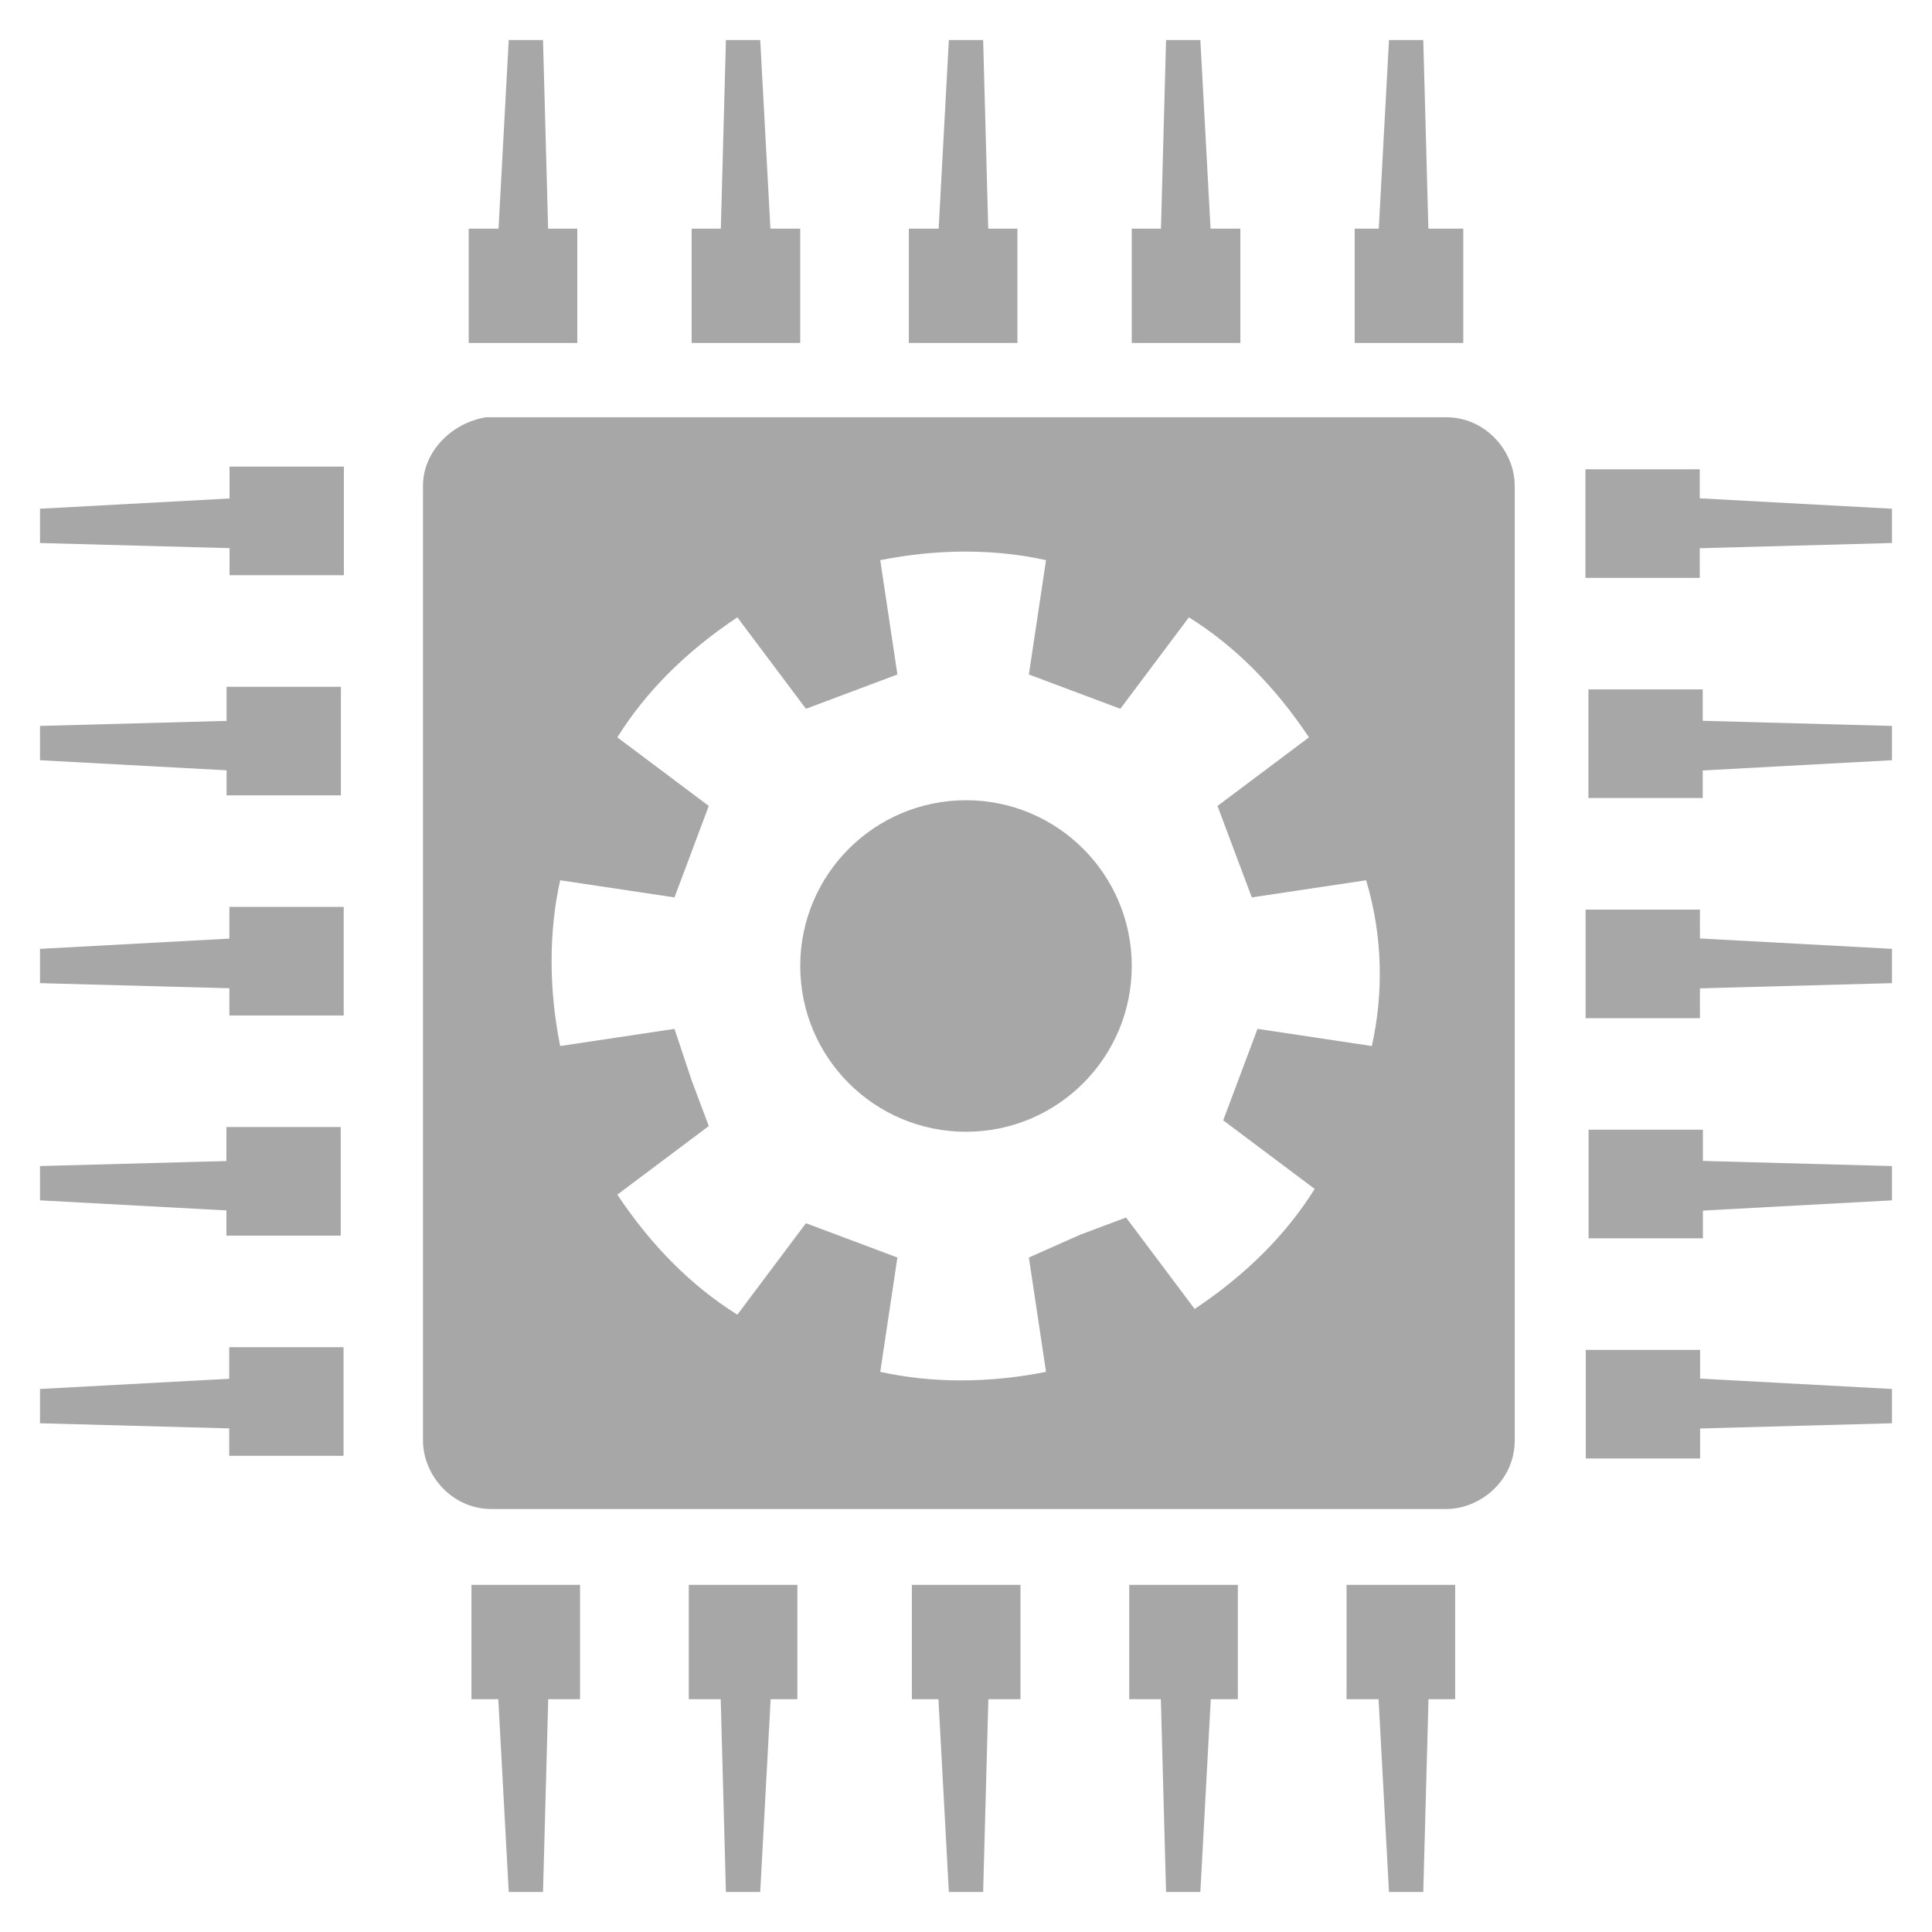 <?xml version="1.0" encoding="utf-8"?>
<!-- Generator: Adobe Illustrator 24.0.0, SVG Export Plug-In . SVG Version: 6.00 Build 0)  -->
<svg version="1.1" id="Layer_1" xmlns="http://www.w3.org/2000/svg" xmlns:xlink="http://www.w3.org/1999/xlink" x="0px" y="0px"
	 viewBox="0 0 33.8 33.8" style="enable-background:new 0 0 33.8 33.8;" xml:space="preserve">
<style type="text/css">
	.st0{fill:#A7A7A7;}
	.st1{fill:#FFFFFF;}
</style>
<g>
	<g>
		<g>
			<rect x="8.2" y="4" class="st0" width="1.9" height="2"/>
			<polygon class="st0" points="9.5,0.7 8.9,0.7 8.7,4.4 9.6,4.4 			"/>
			<rect x="12.1" y="4" class="st0" width="1.9" height="2"/>
			<polygon class="st0" points="13.3,0.7 12.7,0.7 12.6,4.4 13.5,4.4 			"/>
			<rect x="15.9" y="4" class="st0" width="1.9" height="2"/>
			<polygon class="st0" points="17.2,0.7 16.6,0.7 16.4,4.4 17.3,4.4 			"/>
			<rect x="19.8" y="4" class="st0" width="1.9" height="2"/>
			<polygon class="st0" points="21,0.7 20.4,0.7 20.3,4.4 21.2,4.4 			"/>
			<rect x="23.7" y="4" class="st0" width="1.9" height="2"/>
			<polygon class="st0" points="24.9,0.7 24.3,0.7 24.1,4.4 25,4.4 			"/>
		</g>
		<g>
			
				<rect x="4.1" y="23.6" transform="matrix(6.123234e-17 -1 1 6.123234e-17 -19.59 29.569)" class="st0" width="1.9" height="2"/>
			<polygon class="st0" points="0.7,24.3 0.7,24.9 4.4,25 4.4,24.1 			"/>
			
				<rect x="4.1" y="19.7" transform="matrix(6.123234e-17 -1 1 6.123234e-17 -15.739 25.717)" class="st0" width="1.9" height="2"/>
			<polygon class="st0" points="0.7,20.4 0.7,21 4.4,21.2 4.4,20.3 			"/>
			
				<rect x="4.1" y="15.9" transform="matrix(6.123234e-17 -1 1 6.123234e-17 -11.887 21.866)" class="st0" width="1.9" height="2"/>
			<polygon class="st0" points="0.7,16.6 0.7,17.2 4.4,17.3 4.4,16.4 			"/>
			<rect x="4.1" y="12" transform="matrix(6.123234e-17 -1 1 6.123234e-17 -8.036 18.015)" class="st0" width="1.9" height="2"/>
			<polygon class="st0" points="0.7,12.7 0.7,13.3 4.4,13.5 4.4,12.6 			"/>
			<rect x="4.1" y="8.2" transform="matrix(6.123234e-17 -1 1 6.123234e-17 -4.184 14.163)" class="st0" width="1.9" height="2"/>
			<polygon class="st0" points="0.7,8.9 0.7,9.5 4.4,9.6 4.4,8.7 			"/>
		</g>
		<g>
			
				<rect x="23.7" y="27.8" transform="matrix(-1 -1.224647e-16 1.224647e-16 -1 49.158 57.527)" class="st0" width="1.9" height="2"/>
			<polygon class="st0" points="24.3,33.1 24.9,33.1 25,29.4 24.1,29.4 			"/>
			
				<rect x="19.8" y="27.8" transform="matrix(-1 -1.224647e-16 1.224647e-16 -1 41.456 57.527)" class="st0" width="1.9" height="2"/>
			<polygon class="st0" points="20.4,33.1 21,33.1 21.2,29.4 20.3,29.4 			"/>
			
				<rect x="15.9" y="27.8" transform="matrix(-1 -1.224647e-16 1.224647e-16 -1 33.753 57.527)" class="st0" width="1.9" height="2"/>
			<polygon class="st0" points="16.6,33.1 17.2,33.1 17.3,29.4 16.4,29.4 			"/>
			
				<rect x="12.1" y="27.8" transform="matrix(-1 -1.224647e-16 1.224647e-16 -1 26.05 57.527)" class="st0" width="1.9" height="2"/>
			<polygon class="st0" points="12.7,33.1 13.3,33.1 13.5,29.4 12.6,29.4 			"/>
			
				<rect x="8.2" y="27.8" transform="matrix(-1 -1.224647e-16 1.224647e-16 -1 18.348 57.527)" class="st0" width="1.9" height="2"/>
			<polygon class="st0" points="8.9,33.1 9.5,33.1 9.6,29.4 8.7,29.4 			"/>
		</g>
		<g>
			
				<rect x="27.8" y="8.2" transform="matrix(-1.836970e-16 1 -1 -1.836970e-16 37.937 -19.59)" class="st0" width="1.9" height="2"/>
			<polygon class="st0" points="33.1,9.5 33.1,8.9 29.4,8.7 29.4,9.6 			"/>
			
				<rect x="27.8" y="12" transform="matrix(-1.836970e-16 1 -1 -1.836970e-16 41.789 -15.739)" class="st0" width="1.9" height="2"/>
			<polygon class="st0" points="33.1,13.3 33.1,12.7 29.4,12.6 29.4,13.5 			"/>
			
				<rect x="27.8" y="15.9" transform="matrix(-1.836970e-16 1 -1 -1.836970e-16 45.64 -11.887)" class="st0" width="1.9" height="2"/>
			<polygon class="st0" points="33.1,17.2 33.1,16.6 29.4,16.4 29.4,17.3 			"/>
			
				<rect x="27.8" y="19.7" transform="matrix(-1.836970e-16 1 -1 -1.836970e-16 49.492 -8.036)" class="st0" width="1.9" height="2"/>
			<polygon class="st0" points="33.1,21 33.1,20.4 29.4,20.3 29.4,21.2 			"/>
			
				<rect x="27.8" y="23.6" transform="matrix(-1.836970e-16 1 -1 -1.836970e-16 53.343 -4.184)" class="st0" width="1.9" height="2"/>
			<polygon class="st0" points="33.1,24.9 33.1,24.3 29.4,24.1 29.4,25 			"/>
		</g>
	</g>
	<g>
		<circle class="st0" cx="16.9" cy="16.9" r="2.9"/>
		<path class="st0" d="M7.4,8.5v16.7c0,0.6,0.5,1.2,1.2,1.2h16.7c0.6,0,1.2-0.5,1.2-1.2V8.5c0-0.6-0.5-1.2-1.2-1.2H8.5
			C7.9,7.4,7.4,7.9,7.4,8.5z M24,18.3l-2-0.3l-0.3,0.8l-0.3,0.8l1.6,1.2c-0.5,0.8-1.2,1.5-2.1,2.1l-1.2-1.6l-0.8,0.3L18,22l0.3,2
			c-1,0.2-2,0.2-2.9,0l0.3-2l-0.8-0.3l-0.8-0.3l-1.2,1.6c-0.8-0.5-1.5-1.2-2.1-2.1l1.6-1.2l-0.3-0.8L11.8,18l-2,0.3
			c-0.2-1-0.2-2,0-2.9l2,0.3l0.3-0.8l0.3-0.8l-1.6-1.2c0.5-0.8,1.2-1.5,2.1-2.1l1.2,1.6l0.8-0.3l0.8-0.3l-0.3-2c1-0.2,2-0.2,2.9,0
			l-0.3,2l0.8,0.3l0.8,0.3l1.2-1.6c0.8,0.5,1.5,1.2,2.1,2.1l-1.6,1.2l0.3,0.8l0.3,0.8l2-0.3C24.2,16.4,24.2,17.4,24,18.3z"/>
	</g>
</g>
</svg>
